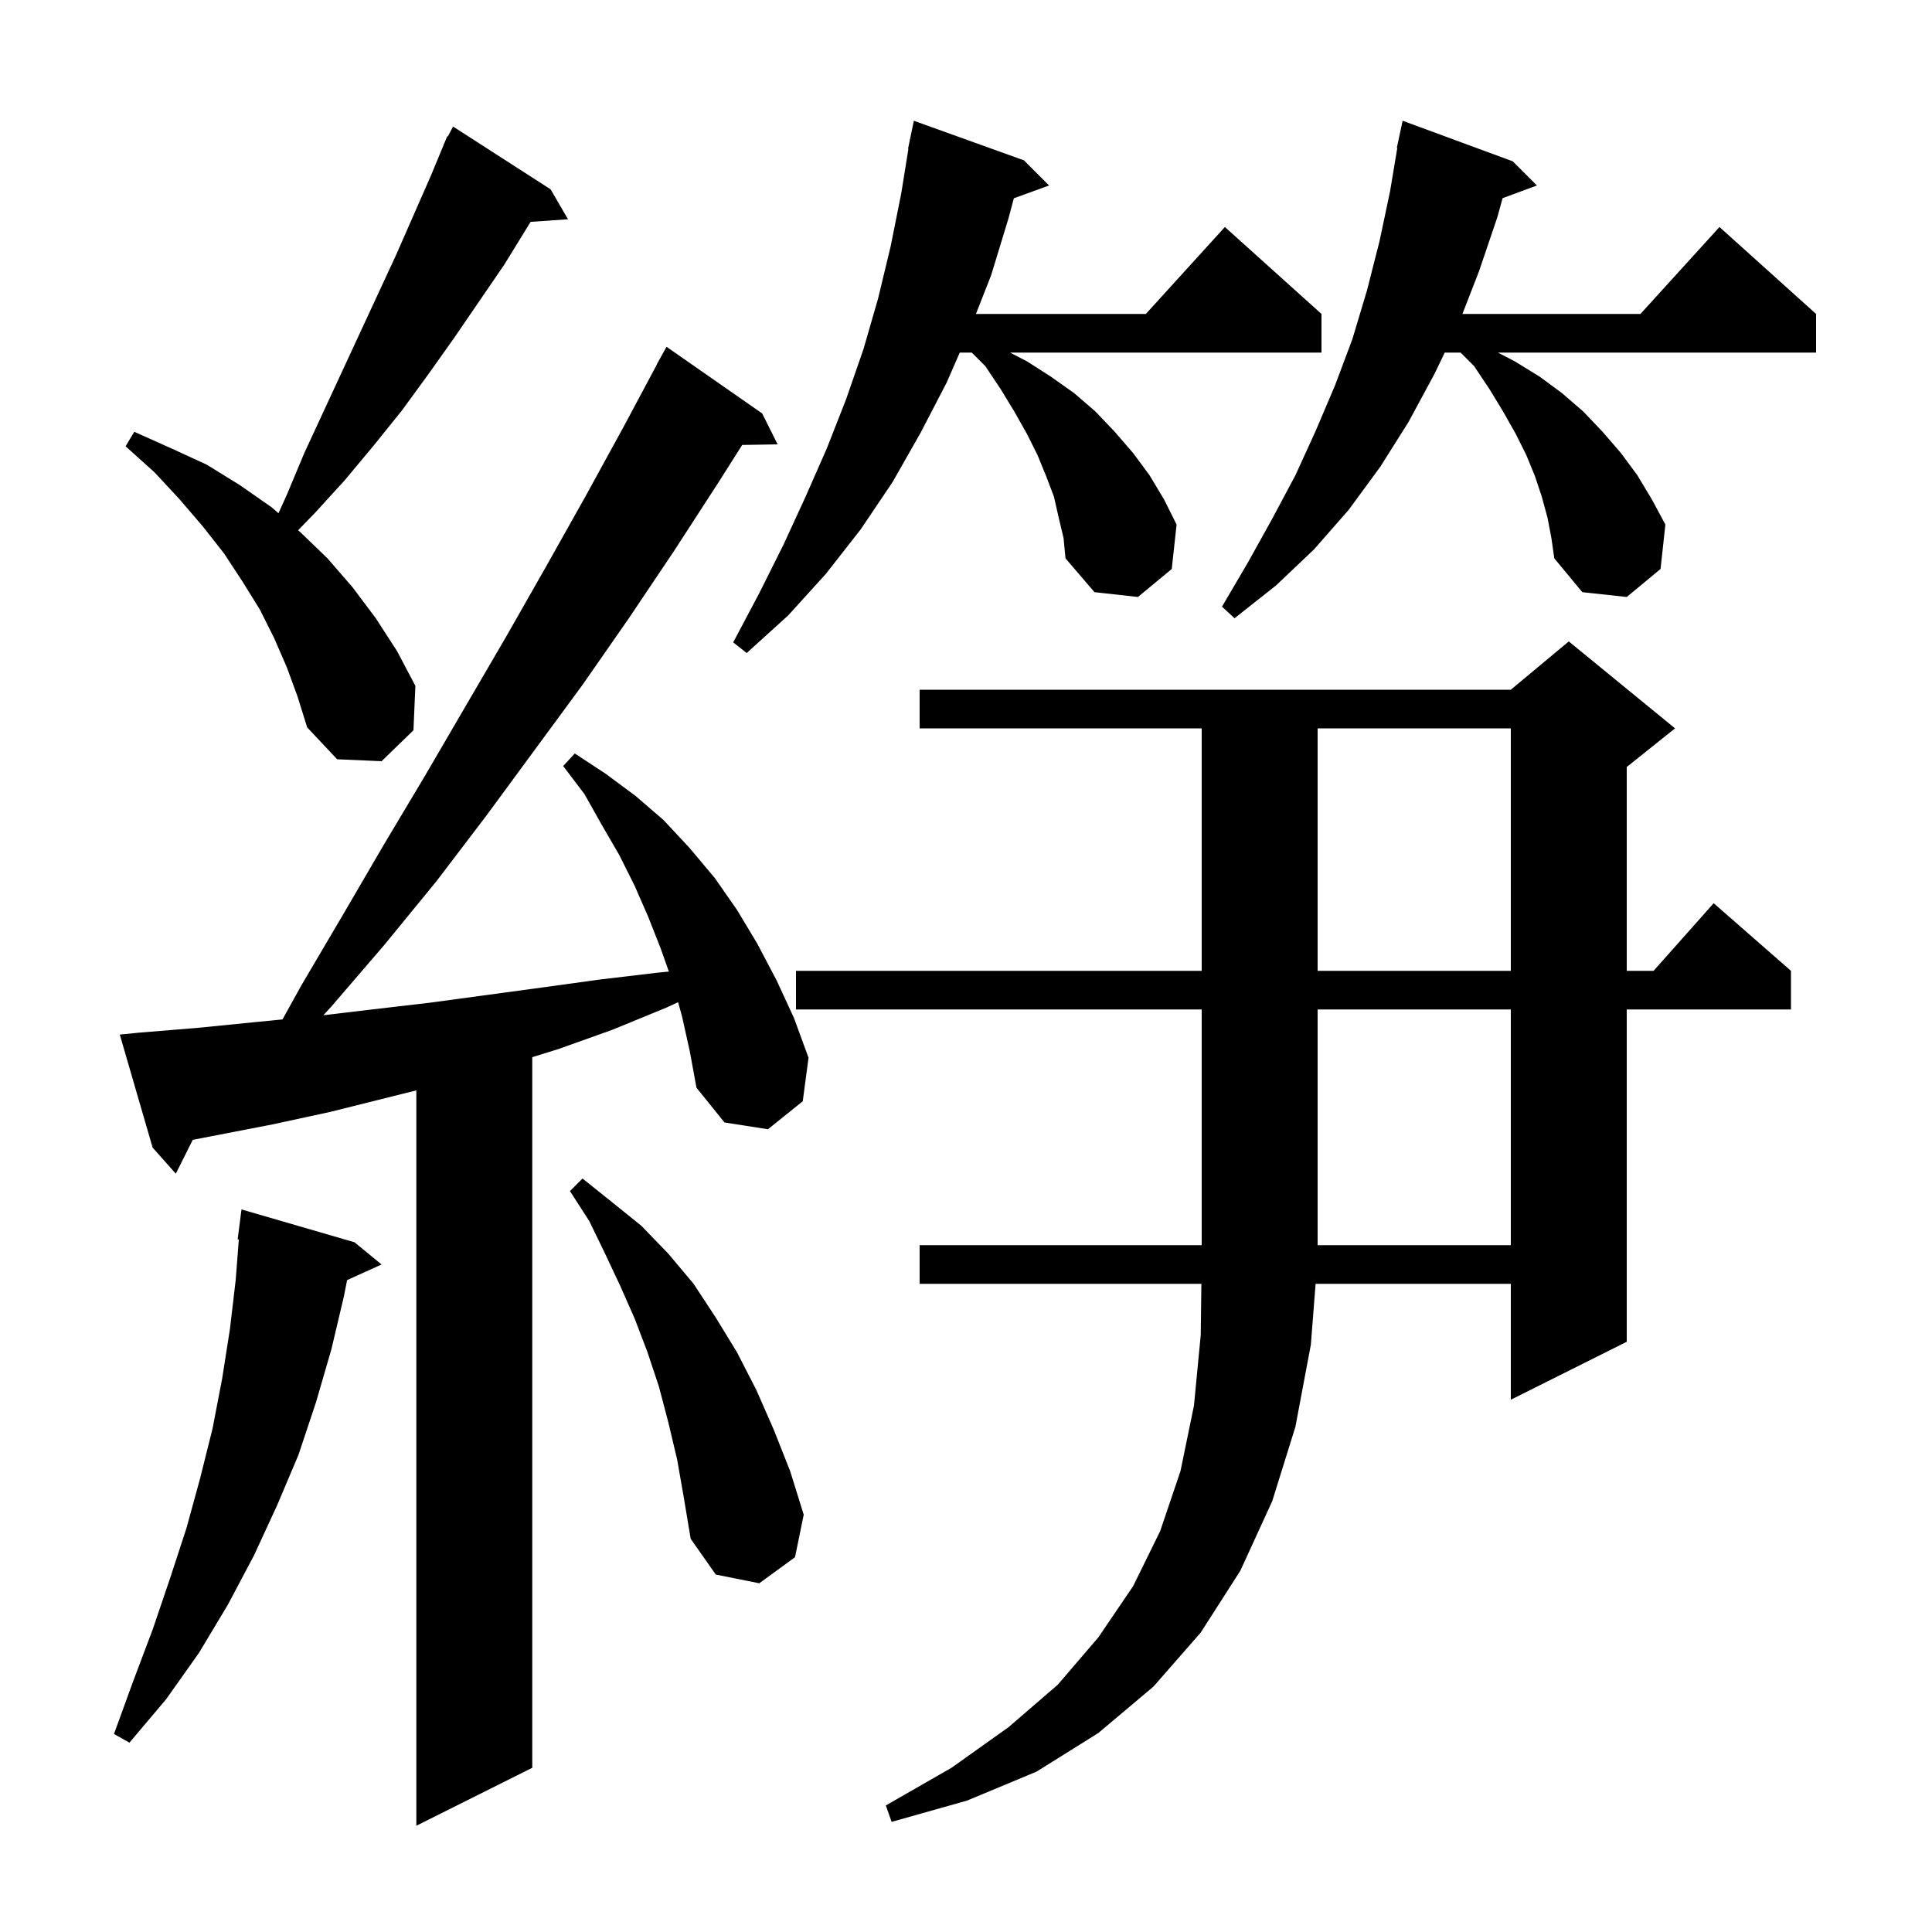 <svg xmlns="http://www.w3.org/2000/svg" xmlns:xlink="http://www.w3.org/1999/xlink" version="1.1" baseProfile="full" viewBox="0 0 200 200" width="200" height="200"><g fill="currentColor"><path d="M 70.6 105.2 L 70.196 103.746 L 69.0 104.3 L 63.4 106.6 L 57.8 108.6 L 55.1 109.438 L 55.1 183.0 L 43.1 189.0 L 43.1 112.875 L 34.2 115.1 L 28.2 116.4 L 19.952 117.996 L 18.2 121.5 L 15.8 118.8 L 12.4 107.1 L 14.4 106.9 L 20.5 106.4 L 26.5 105.8 L 29.244 105.53 L 31.2 102.0 L 35.5 94.7 L 39.7 87.5 L 44.0 80.3 L 52.4 65.9 L 56.5 58.7 L 60.6 51.4 L 64.6 44.1 L 68.015 37.707 L 68.0 37.7 L 69.0 35.9 L 78.9 42.8 L 80.5 46.0 L 76.832 46.062 L 74.4 49.9 L 69.8 57.0 L 65.1 64.0 L 60.3 70.9 L 50.3 84.5 L 45.2 91.2 L 39.8 97.8 L 34.3 104.2 L 33.475 105.096 L 38.5 104.5 L 44.5 103.8 L 56.3 102.2 L 62.1 101.4 L 68.0 100.7 L 69.238 100.574 L 68.4 98.2 L 67.1 94.9 L 65.7 91.7 L 64.1 88.5 L 62.3 85.4 L 60.5 82.2 L 58.3 79.3 L 59.5 78.0 L 62.7 80.1 L 65.8 82.4 L 68.7 84.9 L 71.4 87.8 L 74.0 90.9 L 76.3 94.2 L 78.4 97.7 L 80.4 101.5 L 82.2 105.4 L 83.7 109.5 L 83.1 114.0 L 79.5 116.9 L 75.0 116.2 L 72.1 112.6 L 71.4 108.8 Z M 173.4 75.4 L 168.4 79.4 L 168.4 100.5 L 171.178 100.5 L 177.4 93.5 L 185.4 100.5 L 185.4 104.5 L 168.4 104.5 L 168.4 138.9 L 156.4 144.9 L 156.4 132.9 L 136.19 132.9 L 135.7 139.2 L 134.1 147.7 L 131.7 155.4 L 128.4 162.6 L 124.3 169.0 L 119.4 174.6 L 113.7 179.4 L 107.3 183.4 L 100.1 186.4 L 92.3 188.6 L 91.7 186.9 L 98.5 183.0 L 104.4 178.8 L 109.5 174.4 L 113.7 169.5 L 117.3 164.2 L 120.1 158.5 L 122.2 152.3 L 123.6 145.5 L 124.3 138.2 L 124.366 132.9 L 95.2 132.9 L 95.2 128.9 L 124.4 128.9 L 124.4 104.5 L 82.4 104.5 L 82.4 100.5 L 124.4 100.5 L 124.4 75.4 L 95.2 75.4 L 95.2 71.4 L 156.4 71.4 L 162.4 66.4 Z M 36.7 128.6 L 39.5 130.9 L 35.931 132.516 L 35.6 134.2 L 34.3 139.7 L 32.7 145.2 L 30.9 150.6 L 28.7 155.8 L 26.3 161.0 L 23.6 166.1 L 20.6 171.1 L 17.2 175.9 L 13.4 180.4 L 11.8 179.5 L 13.8 174.0 L 15.8 168.7 L 17.6 163.4 L 19.3 158.2 L 20.7 153.1 L 22.0 147.9 L 23.0 142.7 L 23.8 137.6 L 24.4 132.5 L 24.723 128.303 L 24.6 128.3 L 25.0 125.2 Z M 70.1 151.1 L 69.2 147.3 L 68.2 143.5 L 67.0 139.9 L 65.7 136.5 L 64.2 133.1 L 62.6 129.7 L 61.0 126.4 L 59.0 123.3 L 60.3 122.0 L 63.3 124.4 L 66.4 126.9 L 69.2 129.8 L 71.8 132.9 L 74.1 136.4 L 76.3 140.0 L 78.3 143.9 L 80.1 148.0 L 81.8 152.3 L 83.2 156.8 L 82.3 161.2 L 78.6 163.9 L 74.1 163.0 L 71.5 159.3 L 70.8 155.1 Z M 136.4 104.5 L 136.4 128.9 L 156.4 128.9 L 156.4 104.5 Z M 136.4 75.4 L 136.4 100.5 L 156.4 100.5 L 156.4 75.4 Z M 29.7 69.1 L 28.4 66.1 L 26.9 63.1 L 25.1 60.2 L 23.2 57.3 L 21.0 54.5 L 18.6 51.7 L 16.0 48.9 L 13.0 46.2 L 13.9 44.7 L 17.7 46.4 L 21.4 48.1 L 24.8 50.2 L 28.1 52.5 L 28.827 53.13 L 29.7 51.2 L 31.5 46.9 L 41.0 26.4 L 44.6 18.2 L 45.923 15.009 L 45.9 15.0 L 46.026 14.76 L 46.3 14.1 L 46.358 14.13 L 46.9 13.1 L 57.0 19.6 L 58.8 22.7 L 54.928 22.967 L 52.2 27.4 L 47.0 35.0 L 44.3 38.8 L 41.6 42.5 L 38.7 46.1 L 35.7 49.7 L 32.6 53.1 L 30.86 54.892 L 31.1 55.1 L 33.9 57.8 L 36.5 60.8 L 38.9 64.0 L 41.1 67.4 L 43.0 71.0 L 42.8 75.6 L 39.5 78.8 L 34.9 78.6 L 31.8 75.3 L 30.8 72.1 Z M 109.6 53.6 L 109.1 51.4 L 108.3 49.3 L 107.4 47.1 L 106.3 44.9 L 105.0 42.6 L 103.6 40.3 L 102.0 37.9 L 100.6 36.5 L 99.353 36.5 L 98.0 39.6 L 95.3 44.8 L 92.4 49.9 L 89.1 54.8 L 85.5 59.4 L 81.6 63.7 L 77.3 67.6 L 75.9 66.5 L 78.6 61.4 L 81.1 56.4 L 83.4 51.4 L 85.6 46.4 L 87.6 41.3 L 89.4 36.1 L 90.9 30.9 L 92.2 25.5 L 93.3 20.0 L 94.039 15.404 L 94.0 15.4 L 94.176 14.549 L 94.2 14.4 L 94.207 14.401 L 94.6 12.5 L 106.0 16.6 L 108.6 19.2 L 104.953 20.526 L 104.4 22.6 L 102.6 28.5 L 101.029 32.5 L 118.618 32.5 L 126.8 23.5 L 136.8 32.5 L 136.8 36.5 L 104.564 36.5 L 106.3 37.4 L 108.8 39.0 L 111.2 40.7 L 113.4 42.6 L 115.4 44.7 L 117.3 46.9 L 119.0 49.2 L 120.5 51.7 L 121.8 54.3 L 121.3 58.9 L 117.8 61.8 L 113.3 61.3 L 110.3 57.8 L 110.1 55.7 Z M 160.2 53.6 L 159.6 51.4 L 158.9 49.3 L 158.0 47.1 L 156.9 44.9 L 155.6 42.6 L 154.2 40.3 L 152.6 37.9 L 151.2 36.5 L 149.558 36.5 L 148.5 38.7 L 145.8 43.7 L 142.9 48.3 L 139.6 52.8 L 136.0 56.9 L 132.1 60.6 L 127.8 64.0 L 126.5 62.8 L 129.2 58.2 L 131.7 53.7 L 134.1 49.2 L 136.2 44.6 L 138.2 39.9 L 140.0 35.1 L 141.5 30.1 L 142.8 25.0 L 143.9 19.8 L 144.649 15.306 L 144.6 15.3 L 145.2 12.5 L 156.6 16.7 L 159.1 19.2 L 155.547 20.516 L 155.0 22.5 L 153.1 28.1 L 151.389 32.5 L 169.818 32.5 L 178.0 23.5 L 188.0 32.5 L 188.0 36.5 L 155.064 36.5 L 156.8 37.4 L 159.4 39.0 L 161.7 40.7 L 163.9 42.6 L 165.9 44.7 L 167.8 46.9 L 169.5 49.2 L 171.0 51.7 L 172.4 54.3 L 171.9 58.9 L 168.4 61.8 L 163.8 61.3 L 160.9 57.8 L 160.6 55.7 Z "/></g></svg>